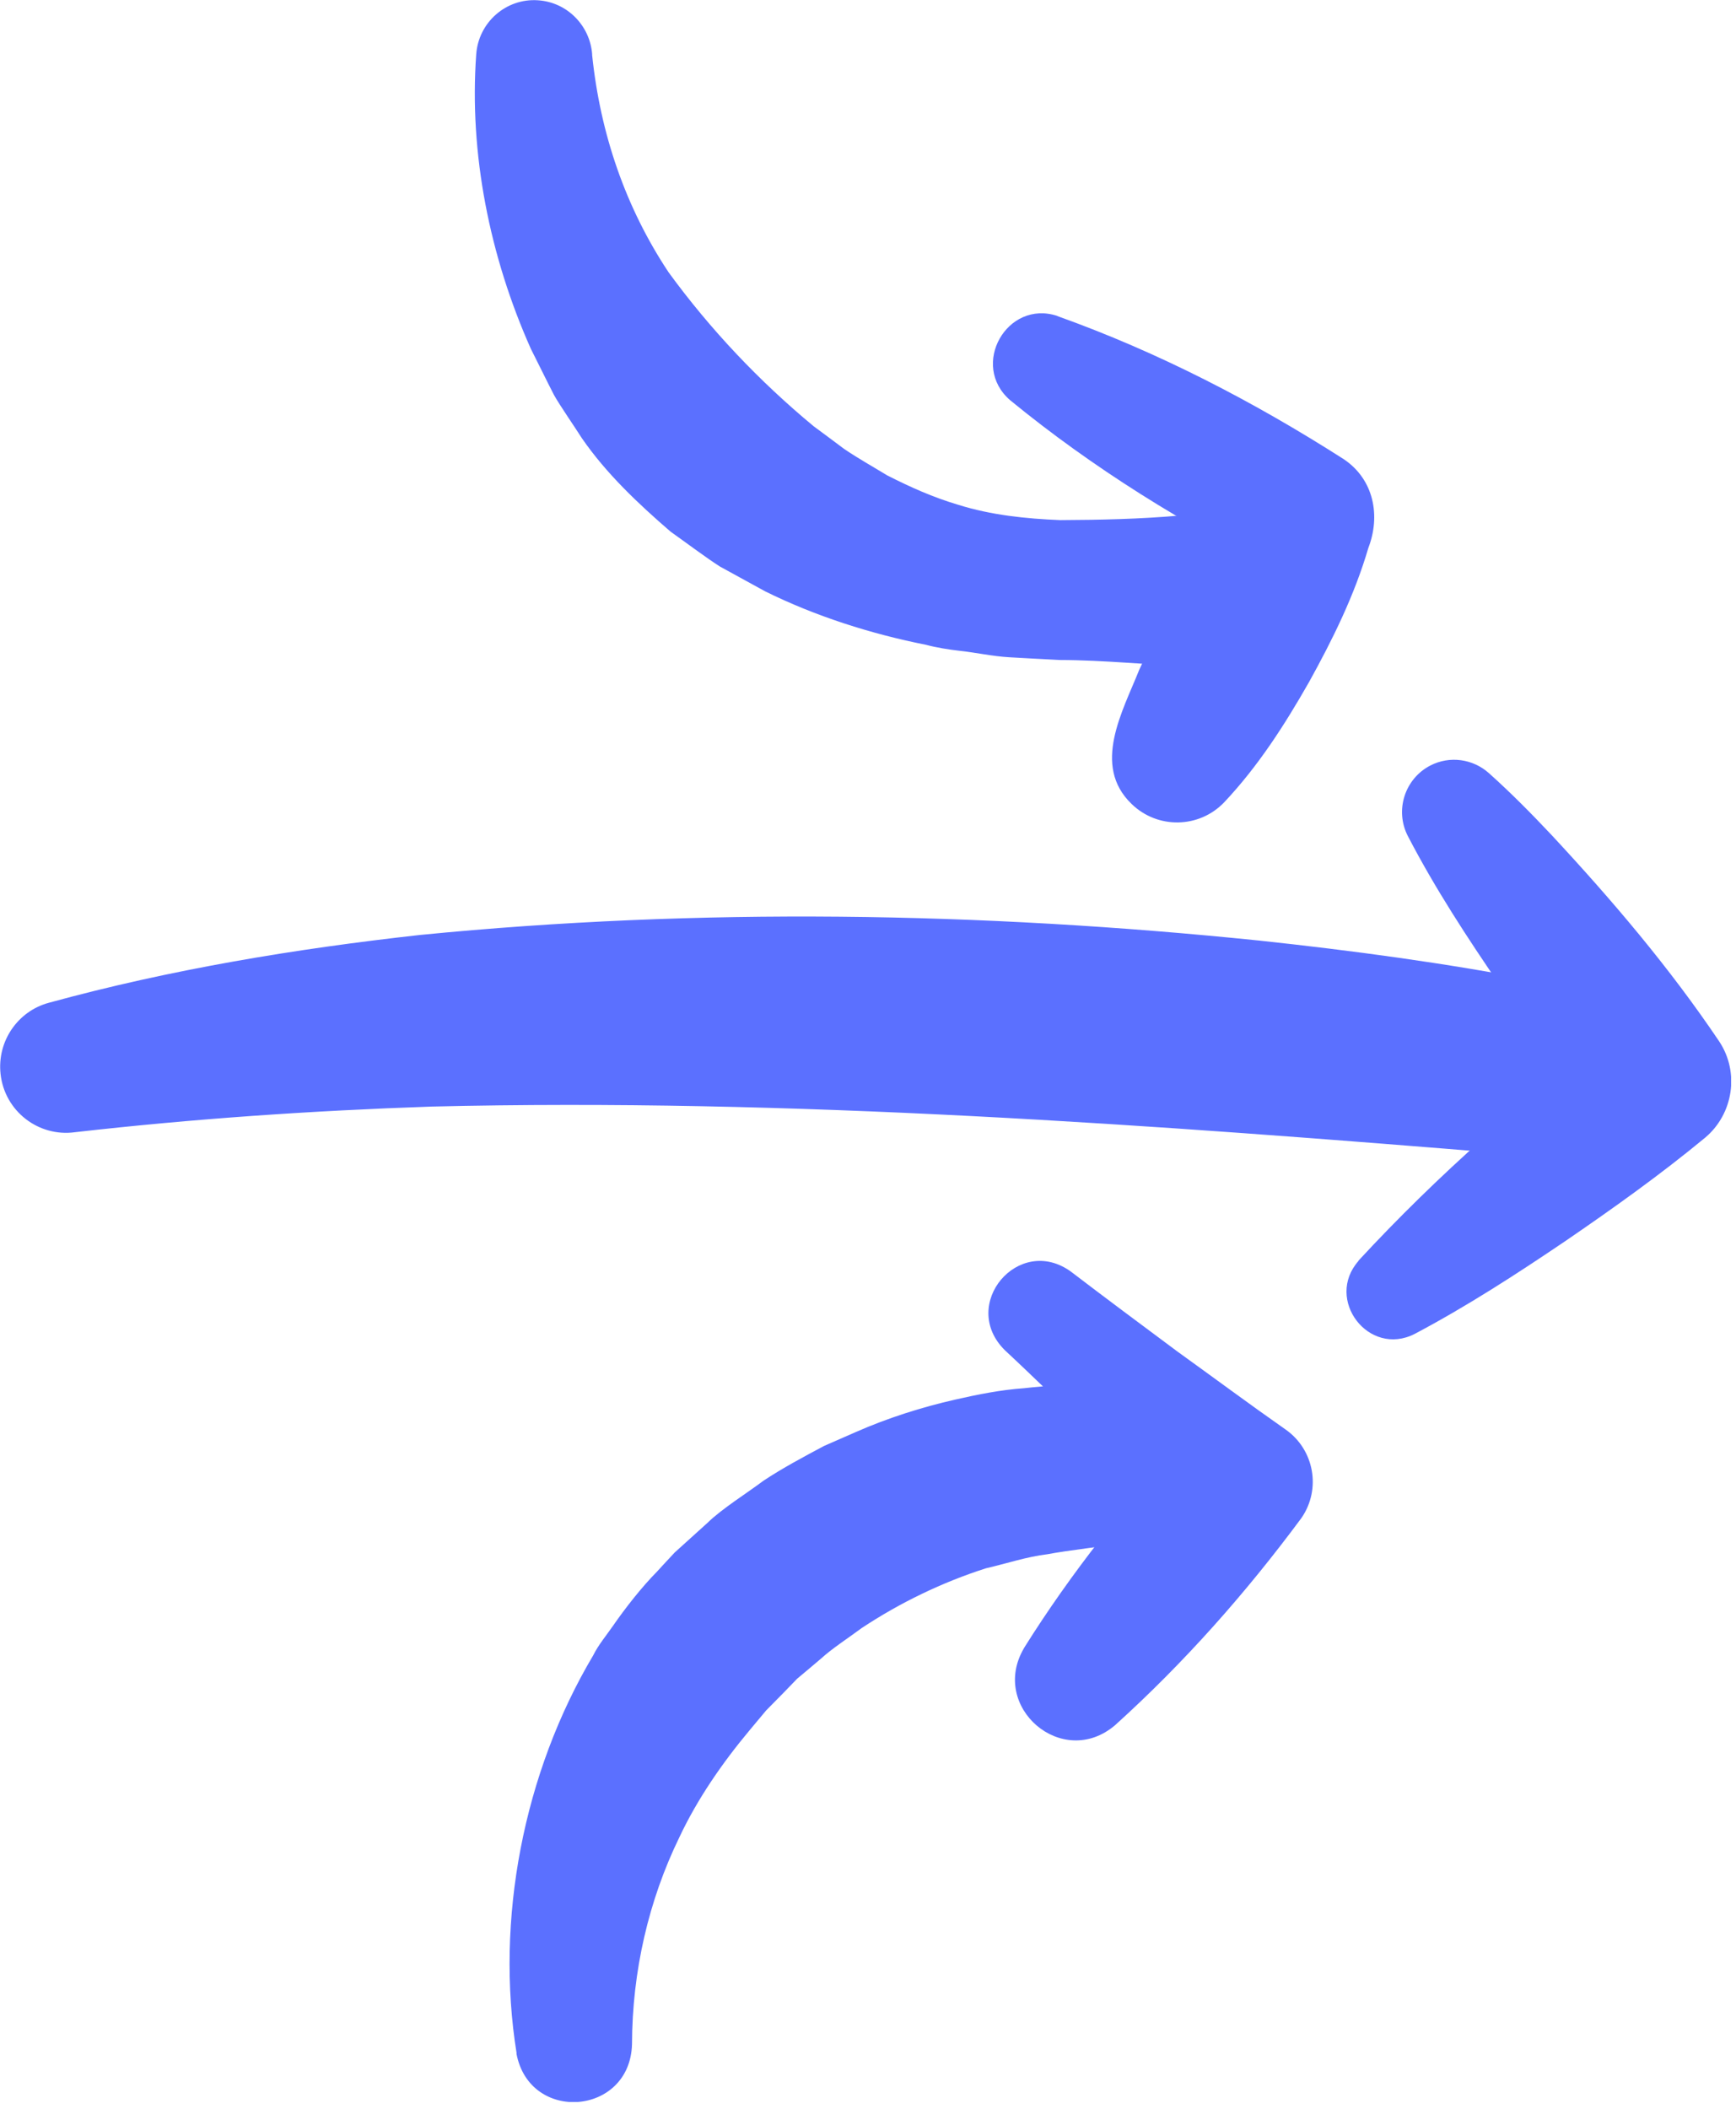 <svg width="84" height="102" viewBox="0 0 84 102" fill="none" xmlns="http://www.w3.org/2000/svg">
<g clip-path="url(#clip0_2573_3676)">
<path d="M28.649 2.635C29.044 6.488 30.282 10.057 32.351 13.171C34.365 15.934 36.742 18.442 39.369 20.616C39.682 20.84 40.512 21.469 40.834 21.706C41.51 22.167 42.222 22.563 42.926 22.992C44.055 23.566 45.144 24.054 46.36 24.414C47.957 24.916 49.635 25.089 51.3 25.157C53.219 25.148 55.174 25.107 57.111 24.934C61.934 24.692 62.565 31.613 57.756 32.238C55.592 32.165 53.46 31.928 51.278 31.923C50.71 31.9 49.377 31.818 48.837 31.791C48.025 31.745 47.222 31.563 46.414 31.476C45.92 31.422 45.28 31.317 44.808 31.189C42.145 30.66 39.46 29.808 37.019 28.6C36.534 28.335 35.3 27.66 34.833 27.401C34.179 26.986 33.09 26.169 32.451 25.718C30.877 24.36 29.339 22.91 28.155 21.195C27.864 20.73 27.061 19.572 26.803 19.098C26.544 18.601 25.945 17.38 25.687 16.873C23.691 12.401 22.697 7.418 23.042 2.64C23.146 1.085 24.489 -0.096 26.036 0.014C27.461 0.109 28.558 1.258 28.654 2.64L28.649 2.635Z" fill="#5B70FF"/>
<path d="M24.997 99.317C23.958 92.861 25.324 85.753 28.703 80.068C28.957 79.557 29.325 79.124 29.647 78.659C30.246 77.793 31.053 76.762 31.784 76.024C31.979 75.805 32.46 75.294 32.65 75.089C32.845 74.916 34.002 73.863 34.224 73.667C34.914 72.987 36.157 72.212 36.937 71.624C37.863 71.009 38.901 70.457 39.877 69.937L41.428 69.258C42.966 68.583 44.599 68.064 46.233 67.694C47.312 67.448 48.433 67.225 49.54 67.147C52.003 66.869 54.553 66.906 57.011 66.91C59.057 66.869 60.75 68.538 60.727 70.599C60.709 72.422 59.361 73.927 57.619 74.182C56.667 74.323 55.709 74.487 54.757 74.611C53.877 74.72 51.513 75.012 50.688 75.176C49.685 75.294 48.691 75.632 47.712 75.855C45.597 76.53 43.551 77.519 41.696 78.746C41.143 79.161 40.249 79.744 39.745 80.209C39.582 80.346 38.725 81.075 38.575 81.194C38.434 81.344 38.08 81.705 37.935 81.855L37.073 82.73L36.284 83.674C34.964 85.252 33.748 87.002 32.868 88.876C31.389 91.912 30.59 95.35 30.581 98.874C30.491 102.33 25.619 102.718 24.988 99.321L24.997 99.317Z" fill="#5B70FF"/>
<path d="M49.549 79.712C51.844 76.051 54.521 72.696 57.447 69.541L57.846 74.323C56.345 72.782 54.798 71.291 53.278 69.773C51.917 68.465 49.993 66.582 48.628 65.314C46.387 63.108 49.295 59.67 51.826 61.512C53.296 62.638 55.465 64.252 56.975 65.374C58.717 66.627 60.441 67.909 62.206 69.144C63.594 70.115 63.939 72.03 62.972 73.425C60.287 77.05 57.302 80.423 53.949 83.451C51.4 85.612 47.866 82.562 49.549 79.717V79.712Z" fill="#5B70FF"/>
<path d="M65.727 60.983C69.578 56.816 73.856 53.069 78.375 49.654L77.776 54.413C75.893 52.298 74.228 50.014 72.604 47.698C70.994 45.35 69.442 42.979 68.122 40.44C67.482 39.2 67.968 37.672 69.206 37.029C70.159 36.537 71.279 36.715 72.037 37.39C73.108 38.347 74.106 39.359 75.081 40.394C78.003 43.535 80.793 46.813 83.192 50.379C84.186 51.883 83.859 53.885 82.516 55.02C80.339 56.821 78.039 58.458 75.707 60.053C73.353 61.644 70.975 63.185 68.458 64.517C66.226 65.661 64.089 62.848 65.736 60.988L65.727 60.983Z" fill="#5B70FF"/>
<path d="M73.153 55.822C55.791 54.404 38.289 53.105 20.873 53.524C15.094 53.721 9.346 54.113 3.625 54.764C1.856 55.006 0.223 53.739 0.028 51.952C-0.149 50.36 0.863 48.911 2.355 48.505C8.266 46.886 14.295 45.892 20.329 45.222C33.848 43.891 47.449 44.11 60.945 45.496C65.404 45.974 69.973 46.585 74.387 47.443C76.678 47.871 78.188 50.082 77.762 52.38C77.358 54.578 75.326 56.059 73.162 55.822H73.153Z" fill="#5B70FF"/>
<path d="M51.16 15.287C56.036 17.028 60.659 19.422 65.023 22.212C66.489 23.197 66.806 24.961 66.212 26.498C65.536 28.8 64.488 30.92 63.336 32.999C62.156 35.069 60.882 37.057 59.235 38.807C58.019 40.075 56.009 40.107 54.753 38.885C52.82 37.025 54.322 34.408 55.12 32.407C56.608 29.174 58.386 26.074 60.759 23.402L61.952 27.688C57.32 25.381 52.888 22.645 48.878 19.358C46.913 17.658 48.728 14.475 51.164 15.282L51.16 15.287Z" fill="#5B70FF"/>
</g>
<defs>
<clipPath id="clip0_2573_3676">
<rect width="83.763" height="101.669" fill="white"/>
</clipPath>
</defs>
</svg>
